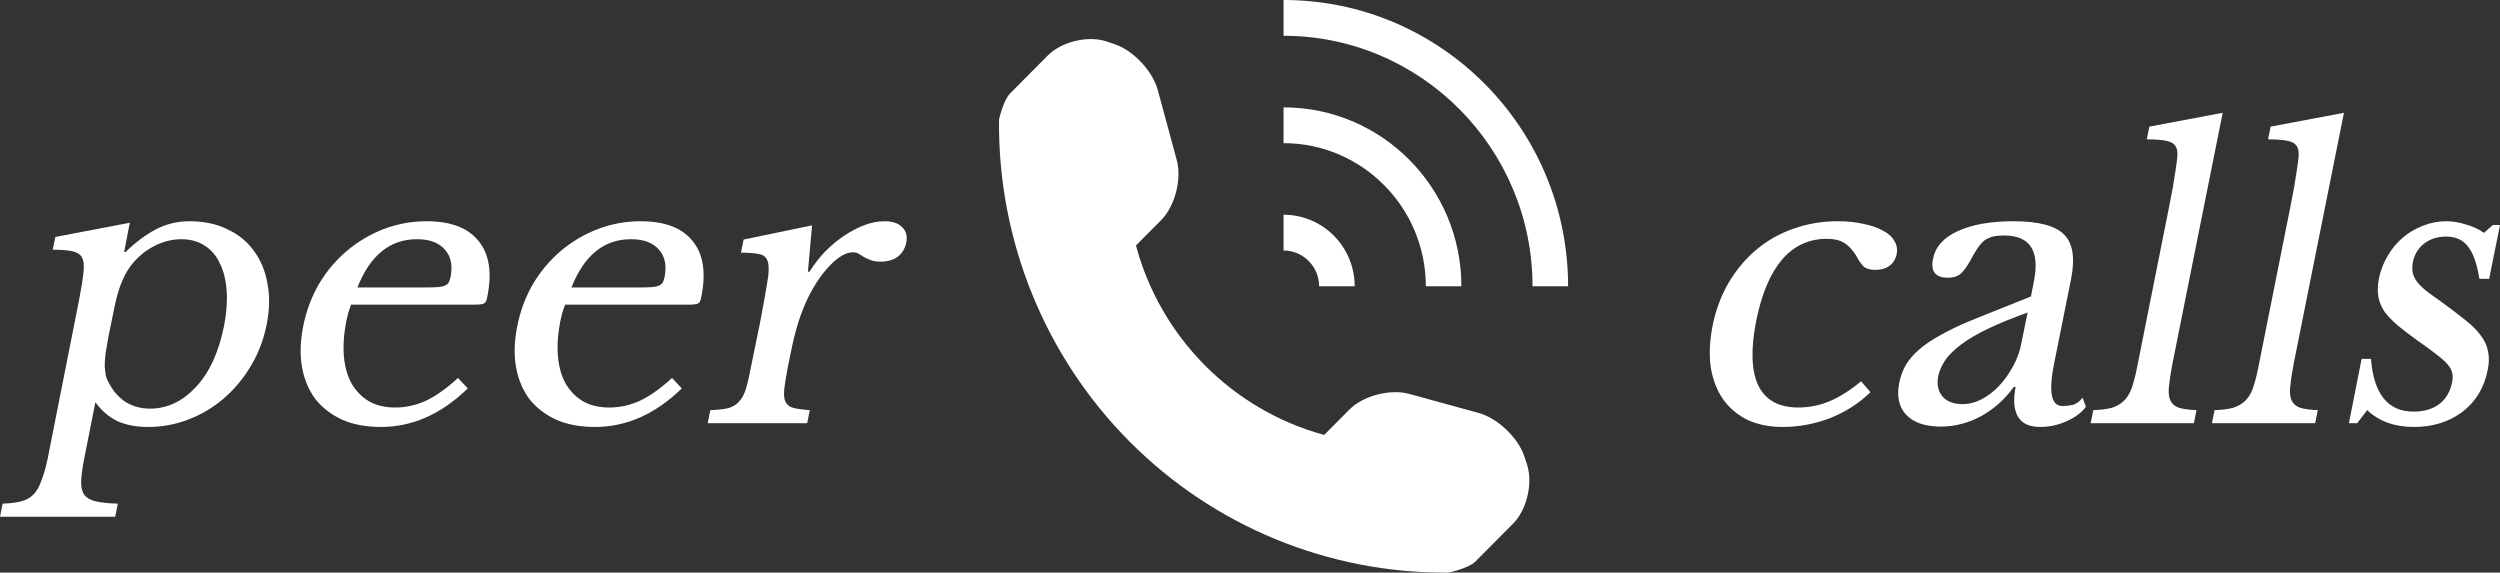 <?xml version="1.0" encoding="UTF-8" standalone="no"?>
<!-- Created with Inkscape (http://www.inkscape.org/) -->

<svg
   xmlns:dc="http://purl.org/dc/elements/1.1/"
   xmlns:cc="http://creativecommons.org/ns#"
   xmlns:rdf="http://www.w3.org/1999/02/22-rdf-syntax-ns#"
   xmlns:svg="http://www.w3.org/2000/svg"
   xmlns="http://www.w3.org/2000/svg"
   xmlns:sodipodi="http://sodipodi.sourceforge.net/DTD/sodipodi-0.dtd"
   xmlns:inkscape="http://www.inkscape.org/namespaces/inkscape"
   width="3208.535"
   height="734.889"
   viewBox="0 0 3208.535 734.889"
   id="svg2"
   version="1.1"
   inkscape:version="0.91 r13725"
   sodipodi:docname="peer-calls.svg">
  <rect x="0" y="0" width="3208.535" height="734.889" fill="#333333" stroke="none"/>
  <defs
     id="defs4" />
  <sodipodi:namedview
     id="base"
     pagecolor="#ffffff"
     bordercolor="#666666"
     borderopacity="1.0"
     inkscape:pageopacity="0.0"
     inkscape:pageshadow="2"
     inkscape:zoom="0.25"
     inkscape:cx="2441.8395"
     inkscape:cy="-196.41089"
     inkscape:document-units="px"
     inkscape:current-layer="layer1"
     showgrid="false"
     units="px"
     fit-margin-top="0"
     fit-margin-left="0"
     fit-margin-right="0"
     fit-margin-bottom="0"
     inkscape:window-width="1916"
     inkscape:window-height="1060"
     inkscape:window-x="0"
     inkscape:window-y="16"
     inkscape:window-maximized="0" />
  <g
     inkscape:label="Layer 1"
     inkscape:groupmode="layer"
     id="layer1"
     transform="translate(-226.96,260.797)">
    <g
       transform="translate(207.075,-679.354)"
       style="font-style:italic;font-variant:normal;font-weight:normal;font-stretch:normal;font-size:40px;line-height:125%;font-family:'Libre Baskerville';-inkscape-font-specification:'Libre Baskerville Italic';letter-spacing:0px;word-spacing:0px;fill:#fff;fill-opacity:1;stroke:none;stroke-width:1px;stroke-linecap:butt;stroke-linejoin:miter;stroke-opacity:1"
       id="flowRoot3336">
      <path
         d="m 179.245,741.876 1.92,0 q 18.72,-18.24 38.4,-28.8 20.16,-10.56 43.68,-10.56 27.36,0 48,10.08 21.12,9.6 34.08,27.36 13.44,17.76 17.76,42.24 4.8,24 -0.96,52.8 -5.76,29.28 -20.64,53.76 -14.4,24 -34.56,41.28 -20.16,17.28 -45.12,26.88 -24.96,9.6 -51.84,9.6 -22.08,0 -38.88,-7.2 -16.32,-7.68 -28.8,-24.48 l -13.92,70.08 q -3.84,19.2 -4.32,30.72 -0.48,11.52 3.84,17.76 4.8,6.24 14.88,8.64 10.56,2.4 28.32,2.88 l -3.36,16.8 -147.84,0 3.36,-16.8 q 14.4,-0.48 23.52,-2.88 9.6,-2.4 15.84,-8.64 6.24,-6.24 10.08,-17.28 4.32,-10.56 8.16,-27.84 L 116.365,828.756 q 5.76,-27.84 8.64,-45.6 2.88,-17.76 2.4,-24.48 -0.48,-11.52 -8.16,-15.36 -7.68,-4.32 -31.68,-4.32 l 3.36,-16.32 95.52,-18.24 -7.2,37.44 z m 11.52,13.92 q -8.16,9.6 -13.92,23.04 -5.76,12.96 -10.08,34.08 l -7.68,37.44 q -2.4,12.96 -3.84,22.56 -0.96,9.12 -0.96,15.84 0.48,6.72 1.44,12 1.44,5.28 4.32,10.08 8.16,15.36 21.6,24 13.92,8.16 30.72,8.16 33.12,0 59.04,-27.84 25.92,-27.84 36,-78.24 4.8,-24.96 3.36,-45.12 -1.44,-20.64 -8.64,-35.04 -6.72,-14.88 -19.68,-23.04 -12.48,-8.16 -29.76,-8.16 -17.28,0 -33.6,8.16 -15.84,7.68 -28.32,22.08 z"
         style="font-style:italic;font-variant:normal;font-weight:normal;font-stretch:normal;font-size:480px;font-family:'Libre Baskerville';-inkscape-font-specification:'Libre Baskerville Italic';fill:#fff;fill-opacity:1"
         id="path5204" />
      <path
         d="m 620.215,917.076 q -50.88,49.44 -111.36,49.44 -28.32,0 -49.44,-9.12 -21.12,-9.6 -34.56,-26.4 -12.96,-17.28 -17.28,-40.8 -4.32,-24 1.44,-52.8 5.76,-29.28 20.16,-54.24 14.88,-24.96 36,-42.72 21.12,-17.76 47.04,-27.84 26.4,-10.08 55.2,-10.08 46.56,0 66.72,25.44 20.64,24.96 11.04,72 -0.96,6.72 -4.32,8.16 -2.88,1.44 -12.48,1.44 l -157.92,0 q -1.44,3.84 -3.36,9.6 -1.44,5.28 -2.88,12 -4.8,24.96 -2.88,45.6 1.92,20.16 10.08,34.56 8.64,14.4 22.56,22.56 13.92,7.68 33.12,7.68 20.16,0 39.36,-8.64 19.2,-9.12 41.28,-29.28 l 12.48,13.44 z m -53.28,-129.6 q 9.6,0 15.36,-0.48 5.76,-0.48 8.64,-1.92 3.36,-1.44 4.8,-3.84 1.44,-2.88 2.4,-7.2 4.32,-22.08 -7.2,-35.04 -11.52,-13.44 -36,-13.44 -51.84,0 -76.32,61.92 l 88.32,0 z"
         style="font-style:italic;font-variant:normal;font-weight:normal;font-stretch:normal;font-size:480px;font-family:'Libre Baskerville';-inkscape-font-specification:'Libre Baskerville Italic';fill:#fff;fill-opacity:1"
         id="path5206" />
      <path
         d="m 894.903,917.076 q -50.88,49.44 -111.36,49.44 -28.32,0 -49.44,-9.12 -21.12,-9.6 -34.56,-26.4 -12.96,-17.28 -17.28,-40.8 -4.32,-24 1.44,-52.8 5.76,-29.28 20.16,-54.24 14.88,-24.96 36,-42.72 21.12,-17.76 47.04,-27.84 26.4,-10.08 55.2,-10.08 46.56,0 66.72,25.44 20.64,24.96 11.04,72 -0.96,6.72 -4.32,8.16 -2.88,1.44 -12.48,1.44 l -157.92,0 q -1.44,3.84 -3.36,9.6 -1.44,5.28 -2.88,12 -4.8,24.96 -2.88,45.6 1.92,20.16 10.08,34.56 8.64,14.4 22.56,22.56 13.92,7.68 33.12,7.68 20.16,0 39.36,-8.64 19.2,-9.12 41.28,-29.28 l 12.48,13.44 z m -53.28,-129.6 q 9.6,0 15.36,-0.48 5.76,-0.48 8.64,-1.92 3.36,-1.44 4.8,-3.84 1.44,-2.88 2.4,-7.2 4.32,-22.08 -7.2,-35.04 -11.52,-13.44 -36,-13.44 -51.84,0 -76.32,61.92 l 88.32,0 z"
         style="font-style:italic;font-variant:normal;font-weight:normal;font-stretch:normal;font-size:480px;font-family:'Libre Baskerville';-inkscape-font-specification:'Libre Baskerville Italic';fill:#fff;fill-opacity:1"
         id="path5208" />
      <path
         d="m 1031.83,885.396 q -3.84,19.68 -5.28,31.2 -1.44,11.52 1.44,17.76 2.88,5.76 10.08,7.68 7.2,1.92 21.12,2.88 l -3.36,16.8 -127.68,0 3.36,-16.8 q 13.92,-0.48 22.56,-2.4 8.64,-2.4 13.92,-8.16 5.76,-5.76 9.12,-16.32 3.36,-11.04 6.72,-29.28 l 11.52,-56.16 q 6.24,-32.64 9.12,-50.88 3.36,-18.24 0.96,-26.88 -2.4,-8.64 -11.04,-10.08 -8.16,-1.92 -23.52,-1.92 l 3.36,-16.8 87.84,-18.24 -5.28,59.52 1.92,0 q 9.12,-14.4 20.64,-26.4 12,-12 24.48,-20.16 12.96,-8.64 25.92,-13.44 12.96,-4.8 25.44,-4.8 15.36,0 22.56,7.68 7.68,7.2 5.28,19.68 -2.4,11.52 -11.04,18.24 -8.64,6.24 -22.08,6.24 -7.68,0 -12.48,-1.92 -4.8,-1.92 -8.64,-3.84 -3.36,-2.4 -6.72,-4.32 -3.36,-1.92 -7.68,-1.92 -12.96,0 -29.28,16.8 -15.84,16.32 -28.32,41.76 -6.72,13.92 -12.48,31.68 -5.28,17.28 -9.12,36.48 l -3.36,16.32 z"
         style="font-style:italic;font-variant:normal;font-weight:normal;font-stretch:normal;font-size:480px;font-family:'Libre Baskerville';-inkscape-font-specification:'Libre Baskerville Italic';fill:#fff;fill-opacity:1"
         id="path5210" />
    </g>
    <path
       id="path3392"
       d="m 2168.863,411.233 -48.414,48.711 c -8.649,8.656 -33.97,14.128 -34.727,14.128 -153.266,1.3 -300.824,-59.249 -409.265,-168.377 -108.75,-109.396 -169,-258.443 -167.328,-413.095 0,-0.09 5.551,-24.848 14.177,-33.46 l 48.414,-48.755 c 17.765,-17.851 51.778,-25.925 75.606,-17.942 l 10.209,3.453 c 23.828,7.983 48.725,34.446 55.323,58.801 l 24.385,90.02 c 6.619,24.401 -2.274,59.115 -20.017,76.967 l -32.365,32.563 c 31.742,118.367 123.998,211.169 241.577,243.148 l 32.365,-32.563 c 17.744,-17.853 52.337,-26.777 76.589,-20.139 l 89.472,24.58 c 24.162,6.594 50.464,31.62 58.444,55.616 l 3.388,10.271 c 7.932,24 -0.091,58.223 -17.835,76.074 z m -248.933,-304.596 45.649,0 c 0,-50.729 -40.879,-91.858 -91.299,-91.858 l 0,45.929 c 25.165,0 45.65,20.631 45.65,45.929 z m 182.598,0 c 0,-126.844 -102.177,-229.647 -228.247,-229.647 l 0,45.931 c 100.706,0 182.598,82.44 182.598,183.716 l 45.65,0 z m -228.247,-367.434 0,45.929 c 176.178,0 319.546,144.246 319.546,321.505 l 45.65,0 c 0,-202.914 -163.517,-367.434 -365.196,-367.434 z"
       inkscape:connector-curvature="0"
       style="fill:#fff;fill-opacity:1" />
    <g
       transform="translate(2342.195,-679.354)"
       style="font-style:italic;font-variant:normal;font-weight:normal;font-stretch:normal;font-size:40px;line-height:125%;font-family:'Libre Baskerville';-inkscape-font-specification:'Libre Baskerville Italic';letter-spacing:0px;word-spacing:0px;fill:#fff;fill-opacity:1;stroke:none;stroke-width:1px;stroke-linecap:butt;stroke-linejoin:miter;stroke-opacity:1"
       id="flowRoot3336-5">
      <path
         d="m 285.325,921.876 q -21.6,21.12 -51.36,33.12 -29.76,11.52 -61.44,11.52 -25.44,0 -45.12,-9.12 -19.2,-9.6 -31.2,-26.4 -12,-17.28 -15.84,-41.28 -3.36,-24 2.4,-53.28 6.24,-30.72 20.64,-55.2 14.88,-24.96 35.52,-42.24 21.12,-17.76 47.52,-26.88 26.88,-9.6 56.64,-9.6 18.72,0 33.12,3.36 14.88,2.88 24.96,8.64 10.56,5.28 14.88,13.44 4.8,7.68 2.88,16.8 -1.92,9.6 -9.12,14.88 -7.2,5.28 -18.24,5.28 -8.64,0 -13.92,-3.36 -4.8,-3.84 -11.52,-16.32 -7.2,-11.04 -15.36,-15.36 -7.68,-4.8 -21.6,-4.8 -34.08,0 -57.12,26.4 -22.56,26.4 -33.12,77.76 -11.04,55.2 2.4,84 13.92,28.32 51.36,28.32 20.16,0 39.36,-7.68 19.68,-8.16 41.28,-25.92 l 12,13.92 z"
         style="font-style:italic;font-variant:normal;font-weight:normal;font-stretch:normal;font-size:480px;font-family:'Libre Baskerville';-inkscape-font-specification:'Libre Baskerville Italic';fill:#fff;fill-opacity:1"
         id="path5193" />
      <path
         d="m 487,819.636 q -29.28,10.56 -50.4,20.64 -21.12,10.08 -34.56,20.16 -13.44,10.08 -20.64,20.16 -6.72,10.08 -9.12,20.64 -2.88,15.84 5.28,25.92 8.64,10.08 25.92,10.08 12.48,0 24.48,-6.24 12,-6.24 22.08,-16.8 10.56,-11.04 18.24,-25.44 8.16,-14.88 11.04,-31.2 l 7.68,-37.92 z m 4.32,-20.64 3.84,-19.68 q 11.52,-58.56 -38.4,-58.56 -8.16,0 -14.4,1.44 -5.76,1.44 -10.56,4.8 -4.32,3.36 -8.64,9.6 -4.32,6.24 -9.12,15.36 -7.68,13.92 -13.92,18.72 -5.76,4.32 -15.36,4.32 -24,0 -19.2,-24 4.32,-23.04 31.2,-35.52 27.36,-12.96 72.48,-12.96 48,0 64.8,17.28 16.8,16.8 8.64,57.6 l -21.6,107.52 q -11.04,54.72 10.56,54.72 6.72,0 13.44,-1.44 6.72,-1.92 12.48,-9.12 l 4.32,11.52 q -8.16,11.04 -24.96,18.72 -16.8,7.2 -33.6,7.2 -21.12,0 -28.8,-13.44 -7.68,-13.44 -2.88,-37.92 l -2.4,0 q -16.8,23.52 -41.76,37.44 -24.96,13.44 -51.84,13.44 -30.24,0 -44.64,-15.36 -13.92,-15.36 -8.64,-41.28 2.4,-11.52 8.16,-22.08 6.24,-10.56 17.28,-20.16 11.04,-9.6 27.84,-18.72 16.8,-9.6 40.32,-19.2 l 75.36,-30.24 z"
         style="font-style:italic;font-variant:normal;font-weight:normal;font-stretch:normal;font-size:480px;font-family:'Libre Baskerville';-inkscape-font-specification:'Libre Baskerville Italic';fill:#fff;fill-opacity:1"
         id="path5195" />
      <path
         d="m 672.61,886.836 q -3.36,18.24 -4.32,29.28 -0.96,11.04 2.4,17.28 3.36,6.24 11.04,8.64 8.16,2.4 22.08,2.88 l -3.36,16.8 -132.48,0 3.36,-16.8 q 14.4,-0.48 23.52,-2.88 9.12,-2.88 15.36,-8.64 6.24,-5.76 10.08,-15.84 3.84,-10.56 7.2,-27.36 l 41.28,-206.88 q 5.28,-25.92 7.68,-43.2 2.88,-17.76 2.88,-24 0,-11.04 -8.16,-14.88 -8.16,-3.84 -31.2,-3.84 l 3.36,-16.32 94.08,-17.76 -64.8,323.52 z"
         style="font-style:italic;font-variant:normal;font-weight:normal;font-stretch:normal;font-size:480px;font-family:'Libre Baskerville';-inkscape-font-specification:'Libre Baskerville Italic';fill:#fff;fill-opacity:1"
         id="path5197" />
      <path
         d="m 828.235,886.836 q -3.36,18.24 -4.32,29.28 -0.96,11.04 2.4,17.28 3.36,6.24 11.04,8.64 8.16,2.4 22.08,2.88 l -3.36,16.8 -132.48,0 3.36,-16.8 q 14.4,-0.48 23.52,-2.88 9.12,-2.88 15.36,-8.64 6.24,-5.76 10.08,-15.84 3.84,-10.56 7.2,-27.36 l 41.28,-206.88 q 5.28,-25.92 7.68,-43.2 2.88,-17.76 2.88,-24 0,-11.04 -8.16,-14.88 -8.16,-3.84 -31.2,-3.84 l 3.36,-16.32 94.08,-17.76 -64.8,323.52 z"
         style="font-style:italic;font-variant:normal;font-weight:normal;font-stretch:normal;font-size:480px;font-family:'Libre Baskerville';-inkscape-font-specification:'Libre Baskerville Italic';fill:#fff;fill-opacity:1"
         id="path5199" />
      <path
         d="m 909.94,961.716 -10.56,0 16.32,-82.56 12,0 q 5.28,67.68 54.72,67.68 19.2,0 32.16,-9.12 13.44,-9.6 17.28,-28.8 1.44,-7.2 0,-12 -0.96,-5.28 -5.76,-10.56 -4.8,-5.76 -14.4,-12.96 -9.12,-7.2 -24.96,-18.24 -13.92,-10.08 -24.48,-18.72 -10.08,-8.64 -16.8,-17.28 -6.24,-9.12 -8.16,-19.2 -1.92,-10.08 0.48,-23.52 3.36,-16.32 11.52,-29.76 8.16,-13.92 19.68,-23.52 11.52,-9.6 25.44,-14.88 14.4,-5.76 29.76,-5.76 12.96,0 25.92,4.32 13.44,3.84 22.56,10.56 l 11.52,-10.08 9.12,0 -13.92,69.12 -12.48,0 q -4.8,-29.28 -14.88,-41.76 -9.6,-12.48 -27.84,-12.48 -16.32,0 -27.84,8.64 -11.52,8.64 -14.88,24 -1.44,8.16 0,14.4 1.44,5.76 5.76,11.52 4.8,5.76 12.48,12 7.68,5.76 18.72,13.44 17.76,12.96 30.24,23.04 12.96,10.08 20.16,20.16 7.2,9.6 9.12,20.16 2.4,10.56 -0.48,24 -6.72,34.08 -32.64,53.76 -25.92,19.2 -61.92,19.2 -37.44,0 -60,-21.6 l -12.96,16.8 z"
         style="font-style:italic;font-variant:normal;font-weight:normal;font-stretch:normal;font-size:480px;font-family:'Libre Baskerville';-inkscape-font-specification:'Libre Baskerville Italic';fill:#fff;fill-opacity:1"
         id="path5201" />
    </g>
  </g>
</svg>

